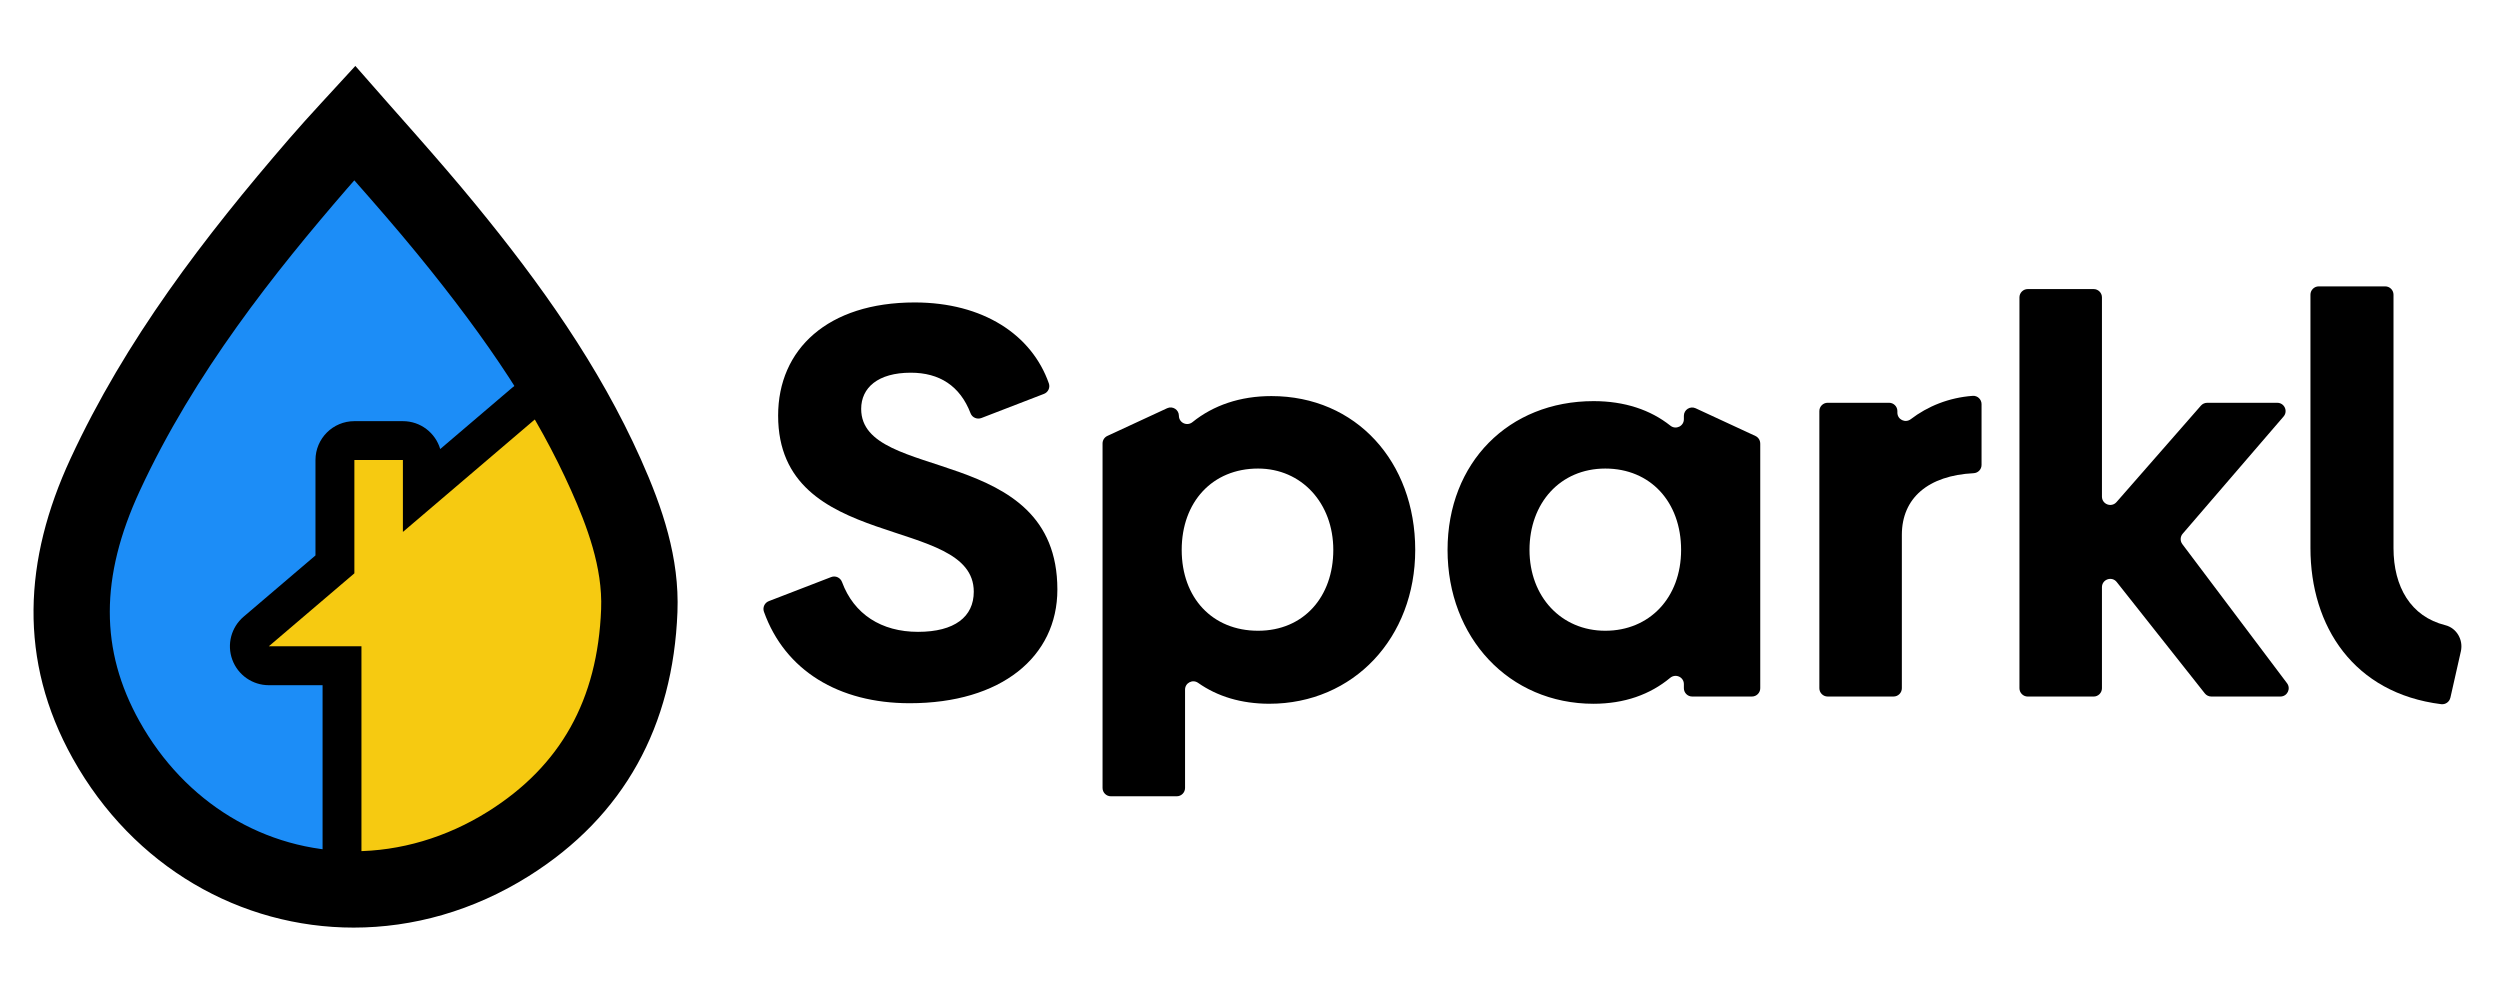 <?xml version="1.0" encoding="UTF-8"?><svg id="Layer_1" xmlns="http://www.w3.org/2000/svg" xmlns:xlink="http://www.w3.org/1999/xlink" viewBox="0 0 1000 400"><defs><style>.cls-1{fill:none;}.cls-2{fill:#f6ca11;}.cls-3{fill:#1c8df7;}.cls-4{clip-path:url(#clippath);}</style><clipPath id="clippath"><path class="cls-1" d="M142.13,49.69c14.68,16.84,29,32.48,42.42,48.85,22.78,27.8,43.63,56.97,58.39,89.99,7.67,17.16,13.69,34.85,12.94,54.05-1.56,40.05-18.67,71.98-52.54,93.22-56.97,35.72-128.23,17.17-160.99-41.55-19.39-34.75-17.27-70.28-.84-105.8,19.45-42.03,47.23-78.28,77.25-113.02,7.21-8.34,14.82-16.34,23.37-25.74Z"/></clipPath></defs><path d="M980.14,279.1c-.38,1.67-1.97,2.78-3.67,2.57-34.97-4.37-52.29-31.09-52.29-62.46v-101.34c0-1.83,1.49-3.32,3.32-3.32h26.58c1.83,0,3.32,1.49,3.32,3.32v101.34c0,15.52,6.9,27.42,20.7,30.86,4.56,1.14,7.28,5.85,6.25,10.44l-4.2,18.6Z"/><path d="M307.51,240.46l24.98-9.64c1.75-.67,3.67.25,4.32,2,4.75,12.87,15.76,19.92,30.4,19.92s22.3-6.02,22.3-16.05c0-30.99-78.26-15.38-78.26-70.45,0-26.53,19.84-45.26,54.62-45.26,27.35,0,46.84,12.9,53.67,32.38.59,1.69-.28,3.55-1.95,4.19l-25.01,9.65c-1.72.66-3.69-.15-4.35-1.87-4.22-11.01-12.48-16.25-23.92-16.25-13.15,0-19.84,6.02-19.84,14.49,0,29.65,78.48,13.6,78.48,72.24,0,26.98-22.52,45.48-59.08,45.48-28.42,0-49.88-13.11-58.29-36.58-.61-1.71.24-3.59,1.93-4.25Z"/><path d="M566.09,219.97c0,35-24.52,61.53-58.41,61.53-11.16,0-20.71-2.9-28.44-8.36-2.2-1.55-5.22.01-5.22,2.7v39.35c0,1.83-1.49,3.32-3.32,3.32h-26.36c-1.83,0-3.32-1.49-3.32-3.32v-137.81c0-1.29.75-2.47,1.92-3.01l23.91-11.08c2.2-1.02,4.71.59,4.71,3.01h0c0,2.81,3.24,4.32,5.43,2.55,8.37-6.75,19.09-10.42,31.58-10.42,33.89,0,57.52,26.31,57.52,61.54ZM533.32,219.97c0-18.73-12.71-32.55-30.1-32.55-18.28,0-30.54,13.38-30.54,32.55s12.26,32.33,30.54,32.33,30.1-13.6,30.1-32.33Z"/><path d="M704.1,177.39v97.9c0,1.83-1.49,3.32-3.32,3.32h-23.91c-1.83,0-3.32-1.49-3.32-3.32v-1.64c0-2.85-3.31-4.33-5.5-2.5-7.97,6.64-18.3,10.36-30.62,10.36-33.89,0-58.41-26.53-58.41-61.53s24.52-59.53,58.41-59.53c12.39,0,22.75,3.47,30.74,9.83,2.18,1.73,5.38.19,5.38-2.59v-1.37c0-2.42,2.51-4.03,4.71-3.01l23.91,11.08c1.17.54,1.92,1.72,1.92,3.01ZM672.44,219.97c0-19.17-12.26-32.55-30.32-32.55s-30.32,13.82-30.32,32.55,12.71,32.33,30.32,32.33,30.32-13.15,30.32-32.33Z"/><path d="M792.62,161.66v24.31c0,1.77-1.39,3.22-3.16,3.31-18.14.92-28.72,9.9-28.72,24.67v61.34c0,1.83-1.49,3.32-3.32,3.32h-26.36c-1.83,0-3.32-1.49-3.32-3.32v-110.86c0-1.83,1.49-3.32,3.32-3.32h24.57c1.83,0,3.32,1.49,3.32,3.32v.63c0,2.76,3.15,4.29,5.35,2.62,6.75-5.16,15.22-8.64,24.79-9.34,1.91-.14,3.53,1.41,3.53,3.32Z"/><path d="M881.92,277.35l-35.22-44.53c-1.95-2.47-5.92-1.09-5.92,2.06v40.42c0,1.83-1.49,3.32-3.32,3.32h-26.36c-1.83,0-3.32-1.49-3.32-3.32V118.95c0-1.83,1.49-3.32,3.32-3.32h26.36c1.83,0,3.32,1.49,3.32,3.32v79.7c0,3.07,3.8,4.49,5.82,2.19l33.77-38.59c.63-.72,1.54-1.13,2.5-1.13h28.04c2.84,0,4.37,3.33,2.52,5.48l-40.36,46.89c-1.02,1.18-1.07,2.91-.14,4.16l41.88,55.64c1.65,2.19.09,5.32-2.65,5.32h-27.64c-1.01,0-1.97-.46-2.6-1.26Z"/><g class="cls-4"><path class="cls-3" d="M142.13,26.38c16.63,19.08,32.84,36.79,48.04,55.34,25.81,31.49,49.42,64.53,66.14,101.93,8.69,19.44,15.51,39.47,14.66,61.23-1.77,45.36-21.15,81.54-59.51,105.59-64.53,40.46-145.25,19.44-182.36-47.07-21.96-39.36-19.56-79.61-.95-119.84,22.03-47.61,53.5-88.67,87.5-128.02,8.17-9.45,16.78-18.51,26.47-29.15Z"/><path class="cls-2" d="M144.58,361.18c-4.3,0-7.78-3.48-7.78-7.78v-87.11h-29.27c-3.26,0-6.17-2.03-7.3-5.09s-.23-6.49,2.25-8.61l31.49-26.85v-41.74c0-4.3,3.48-7.78,7.78-7.78h19.42c4.3,0,7.78,3.48,7.78,7.78v11.92l40.88-34.86c1.45-1.24,3.25-1.86,5.05-1.86s3.59.62,5.05,1.86l107.35,91.52c2.48,2.11,3.38,5.55,2.25,8.61s-4.04,5.09-7.3,5.09h-29.27v87.11c0,4.3-3.48,7.78-7.78,7.78h-140.59Z"/><path d="M214.87,166.99l107.35,91.52h-37.05v94.89h-140.59v-94.89h-37.05l34.22-29.18v-45.33h19.41v28.77l53.71-45.79M214.87,151.44c-3.59,0-7.18,1.24-10.09,3.72l-28.69,24.46c-1.9-6.45-7.86-11.16-14.93-11.16h-19.41c-8.59,0-15.56,6.96-15.56,15.56v38.15l-28.76,24.52c-4.96,4.23-6.76,11.1-4.5,17.21,2.25,6.12,8.08,10.18,14.6,10.18h21.5v79.33c0,8.59,6.96,15.56,15.56,15.56h140.59c8.59,0,15.56-6.96,15.56-15.56v-79.33h21.5c6.52,0,12.34-4.06,14.6-10.18,2.25-6.12.46-12.99-4.5-17.21l-107.35-91.52c-2.91-2.48-6.5-3.72-10.09-3.72h0Z"/></g><path d="M141.73,72.14c8.62,9.78,16.87,19.25,24.82,28.95,29.51,36.01,48.59,65.31,61.88,95.03,6.31,14.12,12.68,30.81,12.02,47.57-1.41,36.24-16.2,62.7-45.21,80.9-16.6,10.41-35.2,15.91-53.78,15.91-35.48,0-67.51-19.43-85.67-51.99-15.86-28.42-15.83-57.7.1-92.13,21.89-47.31,54.18-87.65,82.89-120.88.97-1.12,1.95-2.25,2.95-3.37M142.13,26.38c-9.69,10.64-18.31,19.7-26.47,29.15-34,39.35-65.48,80.41-87.5,128.02-18.62,40.24-21.02,80.48.95,119.84,24.33,43.6,67.39,67.65,112.35,67.65,23.63,0,47.78-6.64,70.01-20.58,38.36-24.06,57.74-60.23,59.51-105.59.85-21.76-5.97-41.79-14.66-61.23-16.72-37.4-40.33-70.45-66.14-101.93-15.2-18.55-31.42-36.26-48.04-55.34h0Z"/></svg>